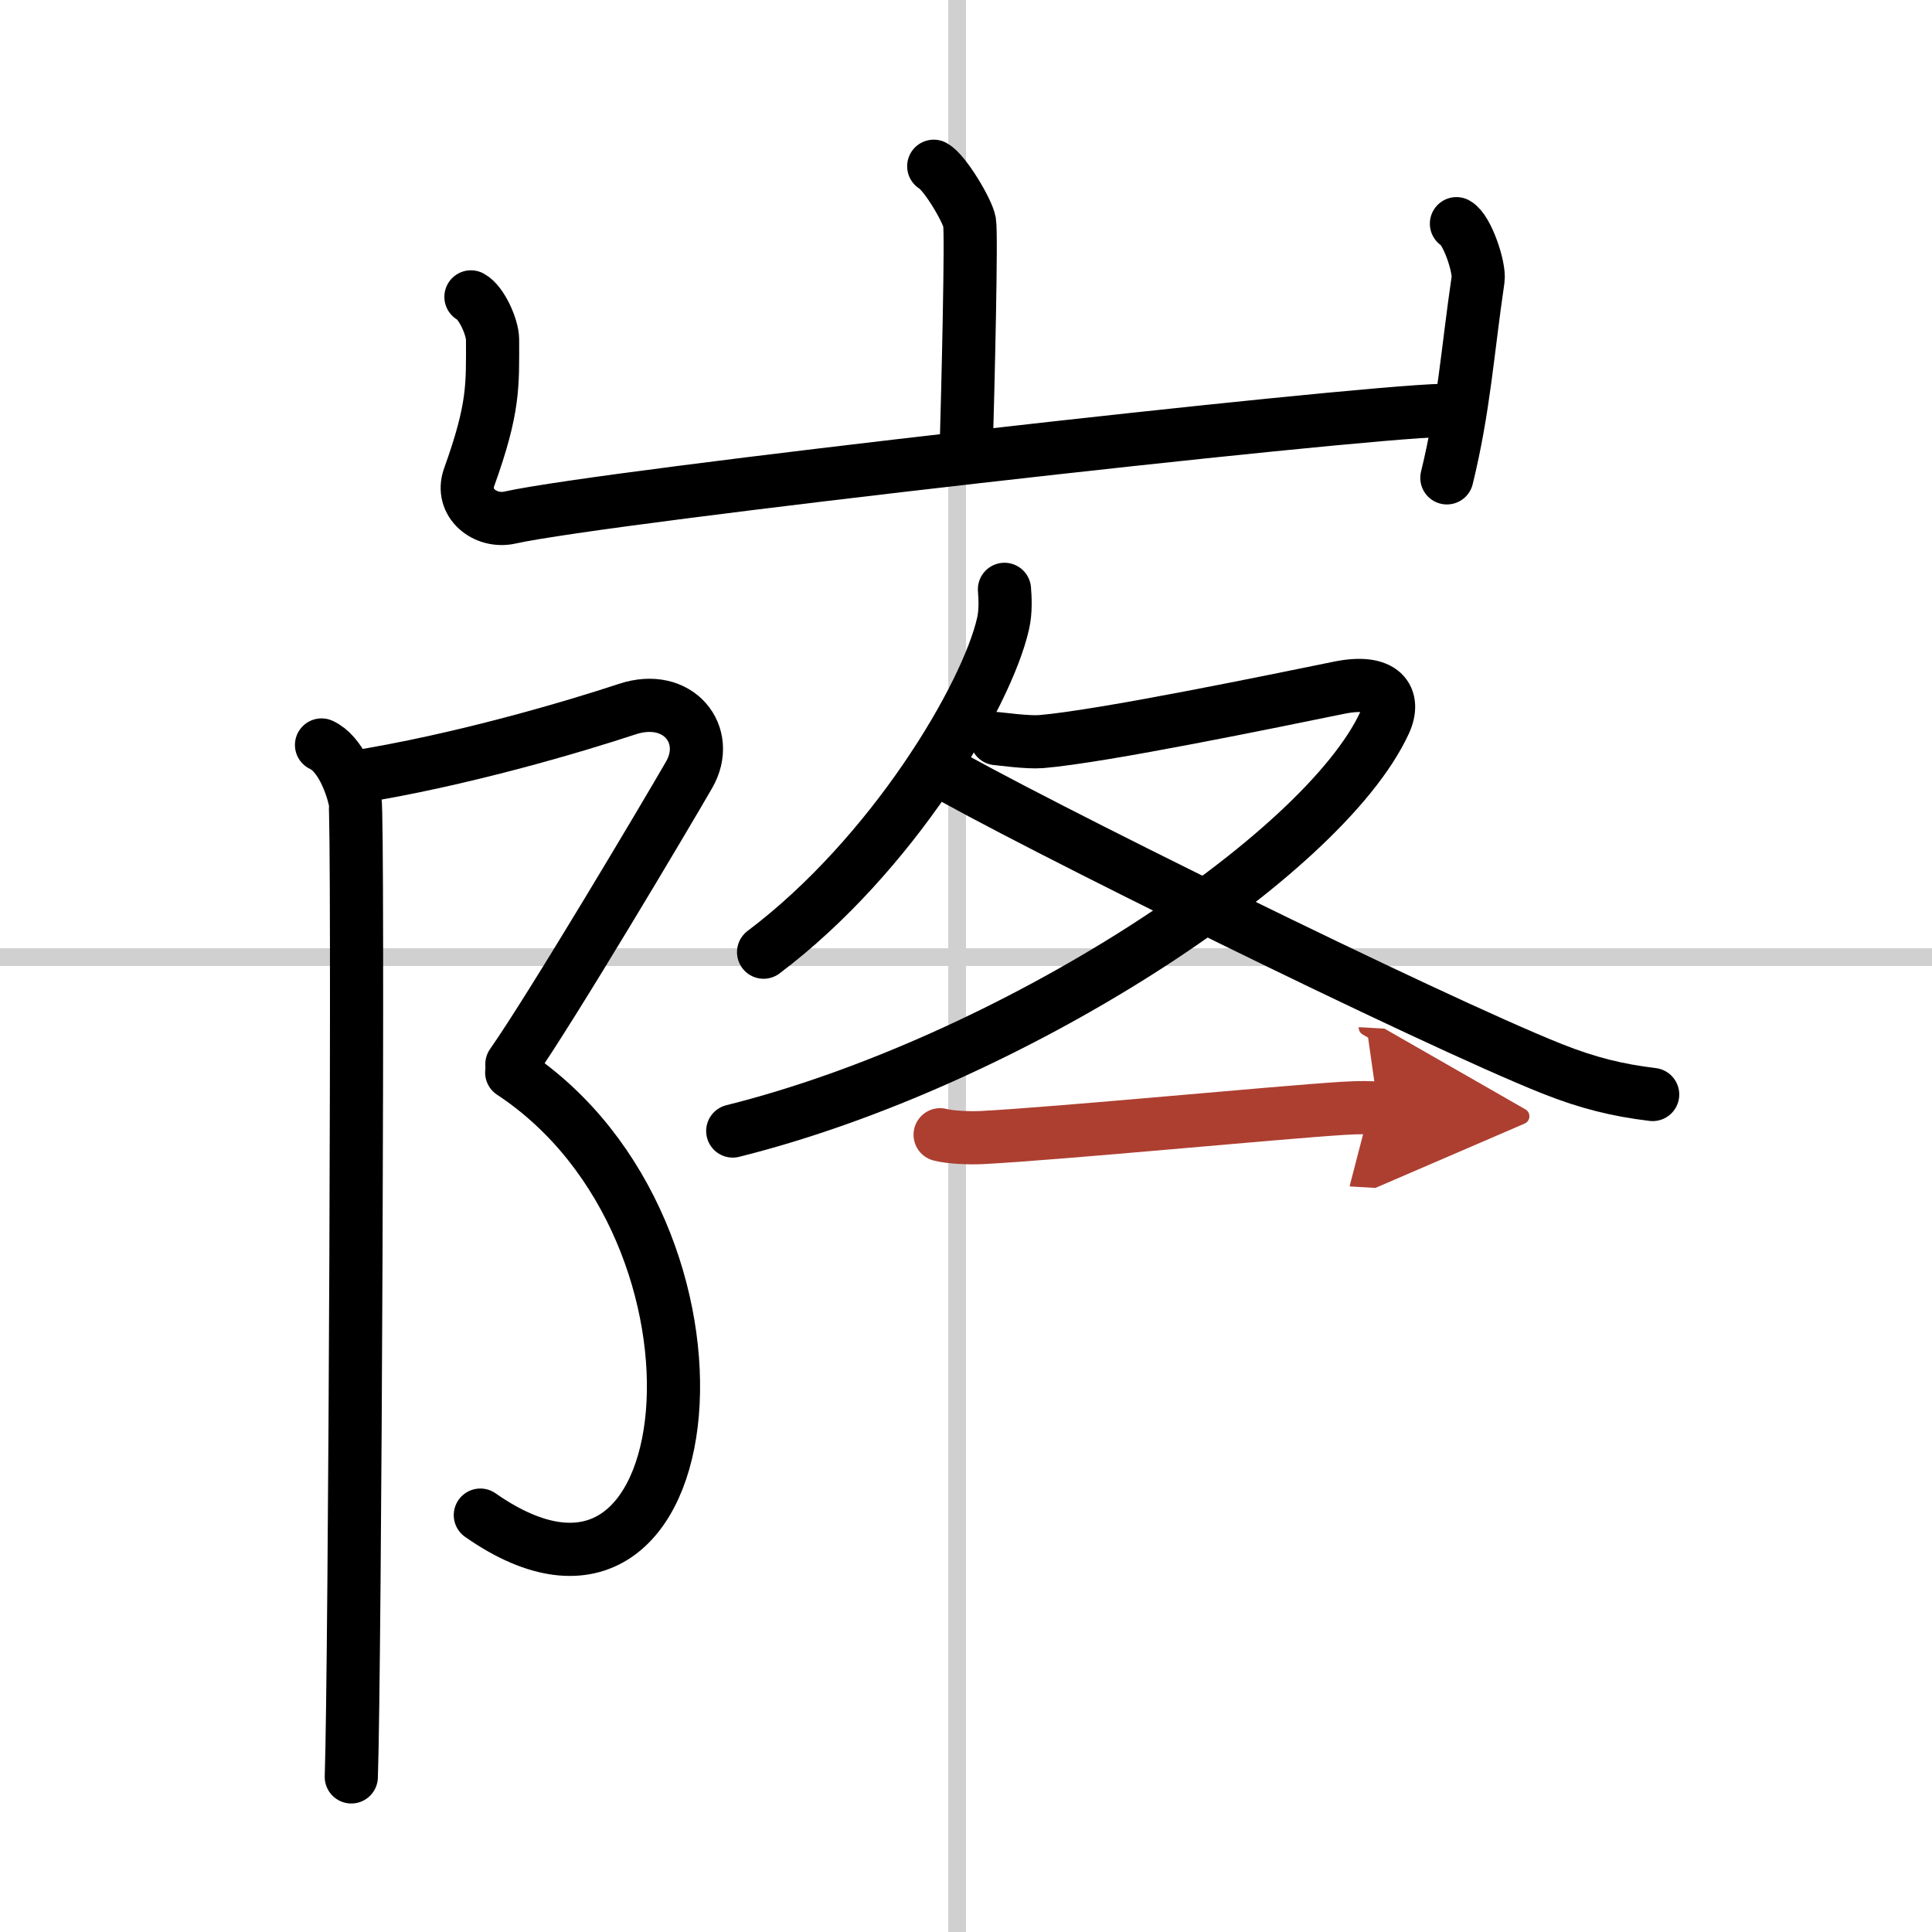 <svg width="400" height="400" viewBox="0 0 109 109" xmlns="http://www.w3.org/2000/svg"><defs><marker id="a" markerWidth="4" orient="auto" refX="1" refY="5" viewBox="0 0 10 10"><polyline points="0 0 10 5 0 10 1 5" fill="#ad3f31" stroke="#ad3f31"/></marker></defs><g fill="none" stroke="#000" stroke-linecap="round" stroke-linejoin="round" stroke-width="3"><rect width="100%" height="100%" fill="#fff" stroke="#fff"/><line x1="54" x2="54" y2="109" stroke="#d0d0d0" stroke-width="1"/><line x2="109" y1="54" y2="54" stroke="#d0d0d0" stroke-width="1"/><path d="m52.68 9.38c0.61 0.33 1.9 2.48 2.02 3.15 0.12 0.66-0.08 9.08-0.2 13.23"/><path d="m26.57 16.75c0.61 0.33 1.22 1.73 1.22 2.41 0 2.59 0.09 3.84-1.32 7.76-0.52 1.45 0.9 2.59 2.3 2.28 5.37-1.2 47.2-5.92 52.67-6.05"/><path d="m82.17 12.62c0.61 0.33 1.32 2.48 1.22 3.15-0.6 4.07-0.79 7.23-1.76 11.19"/><path d="m19.87 43.87c6.11-0.96 12.61-2.9 15.51-3.86 2.89-0.96 4.79 1.46 3.5 3.7s-7.75 13.12-10 16.33"/><path d="M28.87,60.51C42.5,69.5,40,94.5,27.1,85.48"/><path d="m18.14 42.03c1.05 0.48 1.68 2.16 1.89 3.12s0 49.1-0.21 55.1"/><path d="m56.67 33.25c0.04 0.48 0.08 1.25-0.08 1.94-0.93 4.08-6.24 13.05-13.51 18.53"/><path d="m56.22 41.67c0.27 0.02 1.74 0.23 2.52 0.17 3.47-0.29 13.17-2.3 16.81-3.04 2.5-0.51 3.21 0.58 2.57 1.97-3.5 7.58-21.16 19.14-36.78 23.04"/><path d="m52.68 43.26c5.07 2.98 28.05 14.32 34.89 17.04 2.04 0.81 3.69 1.21 5.67 1.45"/><path d="m53.04 64.02c0.61 0.16 1.73 0.19 2.34 0.16 4.4-0.23 16.6-1.41 20.4-1.65 1.01-0.06 1.44-0.04 1.97-0.01" marker-end="url(#a)" stroke="#ad3f31"/></g></svg>
